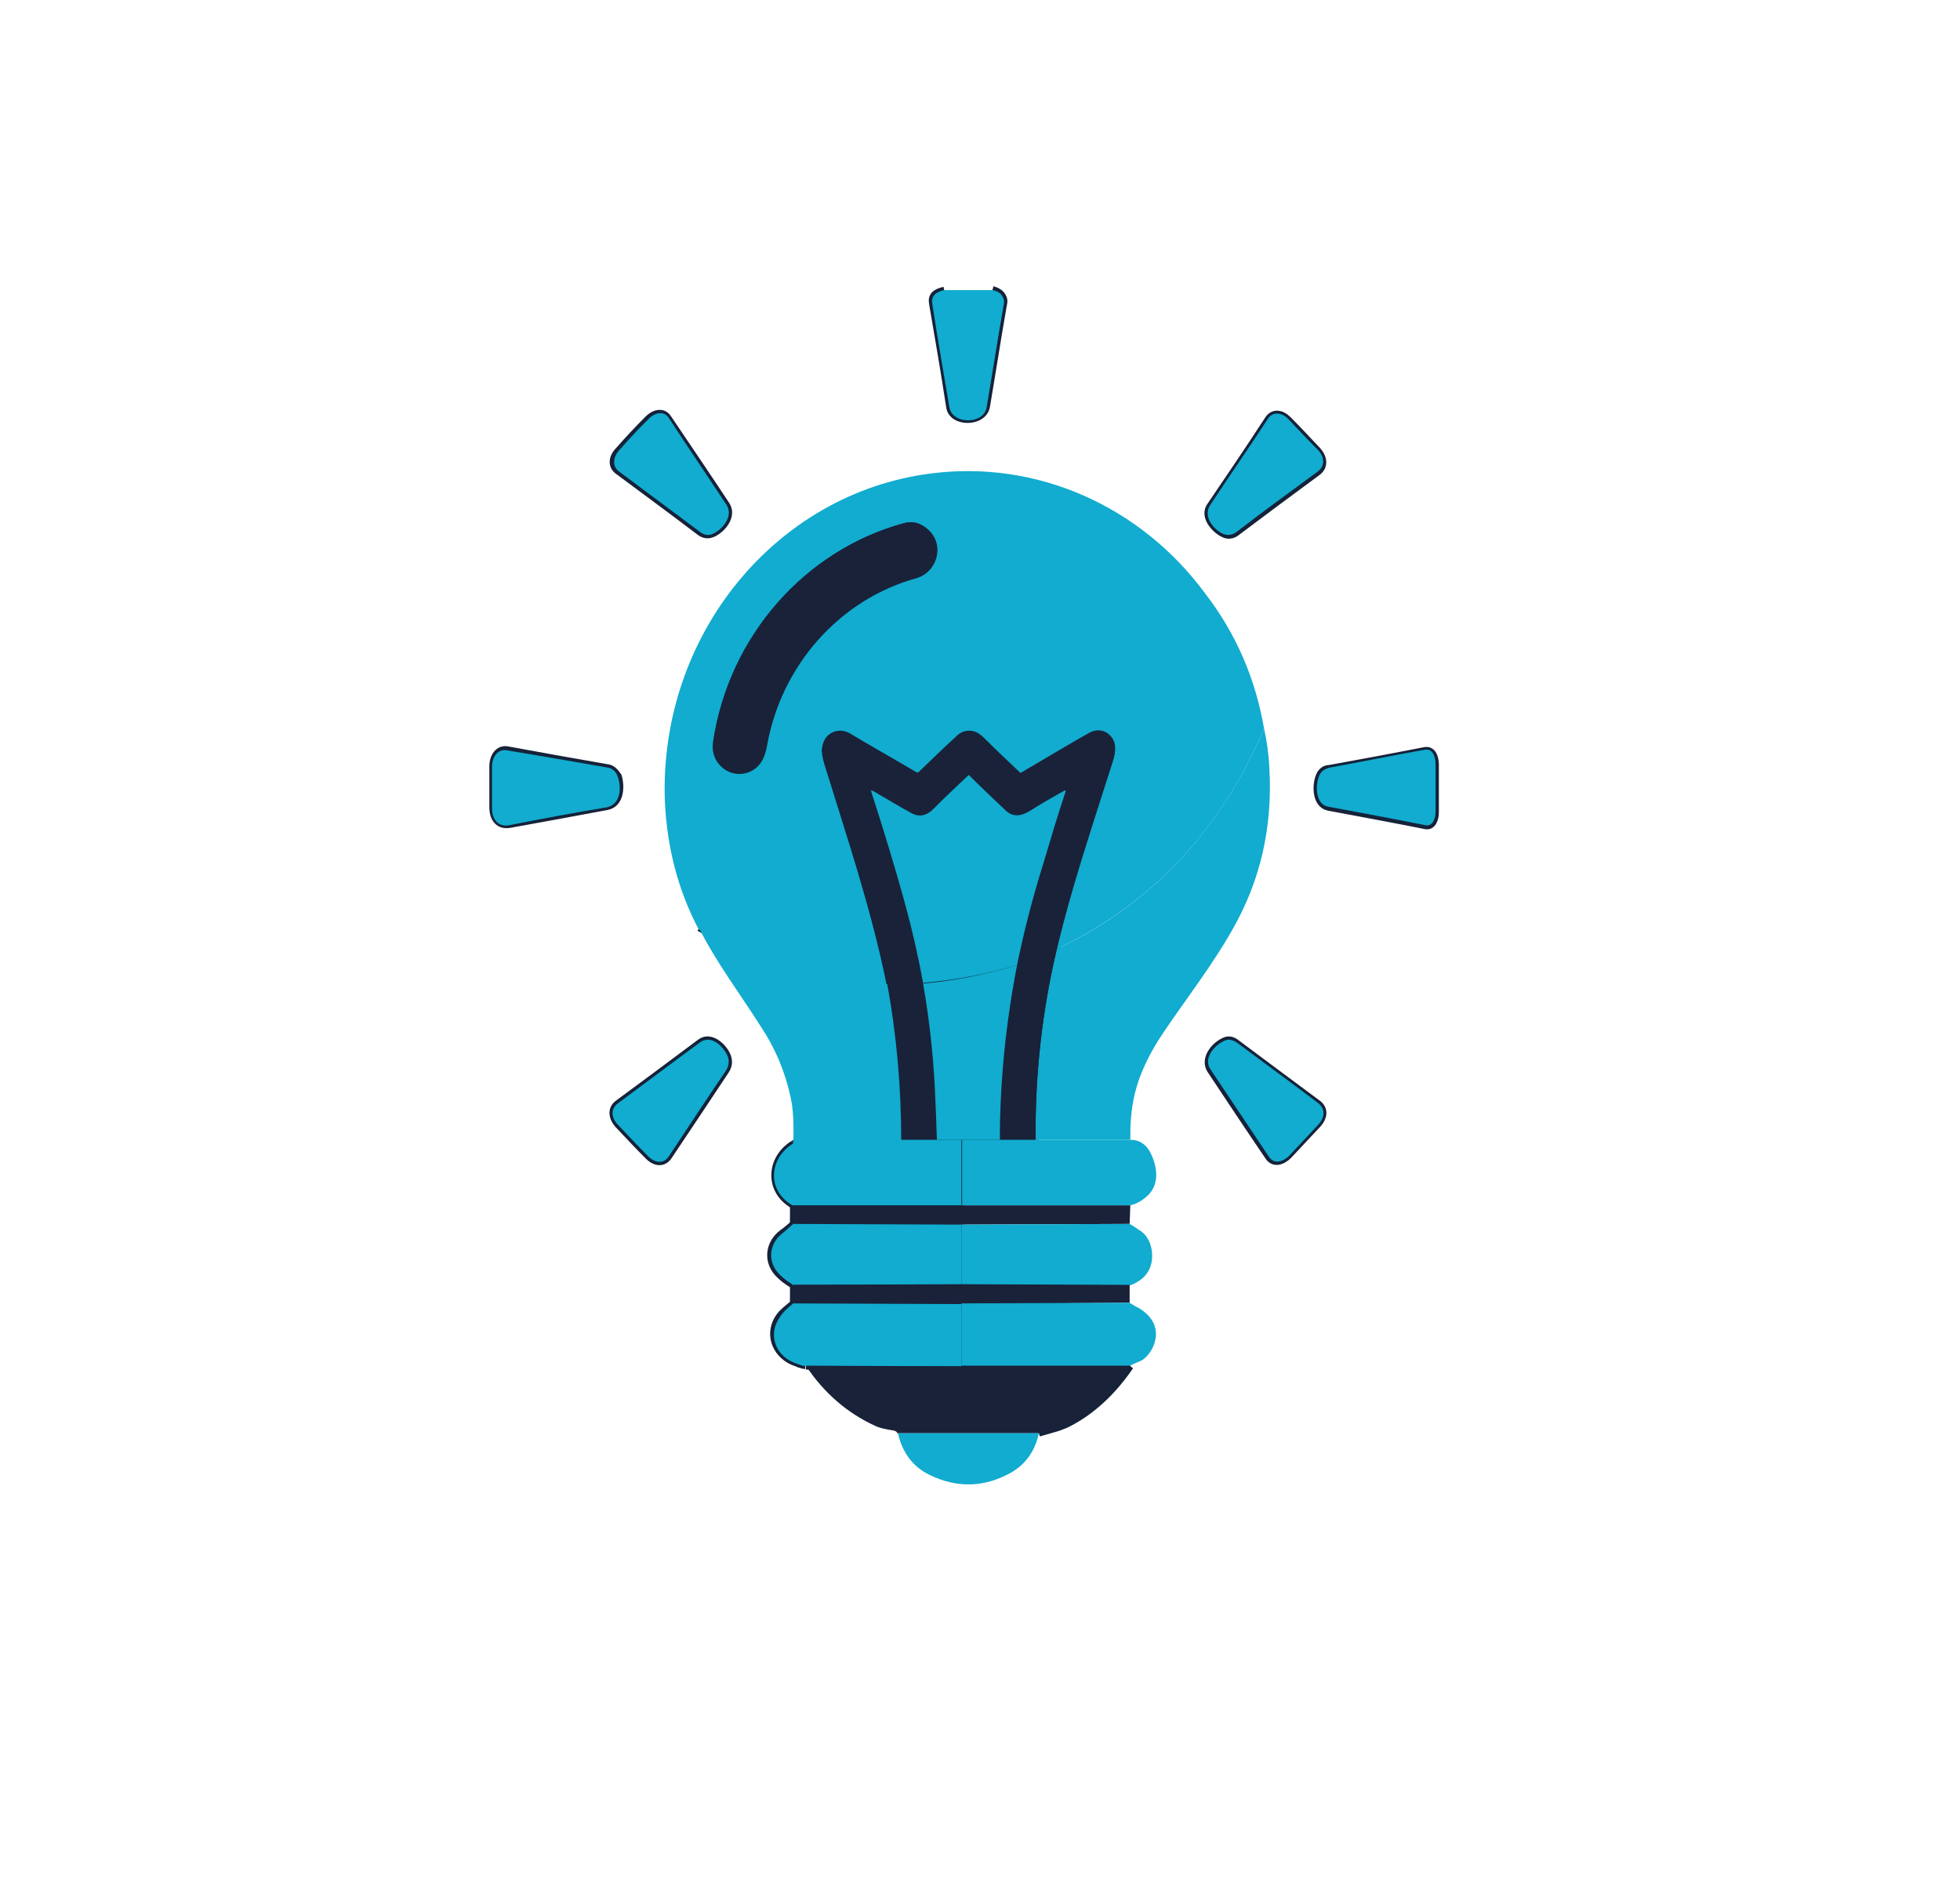 <?xml version="1.0" encoding="UTF-8"?>
<!-- Generator: Adobe Illustrator 25.3.0, SVG Export Plug-In . SVG Version: 6.00 Build 0)  -->
<svg xmlns="http://www.w3.org/2000/svg" xmlns:xlink="http://www.w3.org/1999/xlink" version="1.1" id="Layer_1" x="0px" y="0px" viewBox="0 0 296 284.2" style="enable-background:new 0 0 296 284.2;" xml:space="preserve">
<style type="text/css">
	.st0{fill:none;stroke:#152239;stroke-miterlimit:10;}
	.st1{fill:#11ACCF;}
	.st2{fill:#192239;}
</style>
<g>
	<path class="st0" d="M142.6,43.8c-1.4,0.3-2,0.9-1.8,2c0.9,5.2,1.8,10.5,2.6,15.7c0.4,2.5,5.1,2.5,5.6-0.1   c0.9-5.3,1.7-10.5,2.6-15.6c0.1-0.4,0-0.8-0.2-1.1c-0.3-0.5-0.8-0.8-1.5-1 M107.4,80.7c1.5-0.5,3.5-2.7,2.3-4.5   c-2.7-4.1-5.7-8.5-8.8-13.1c-0.8-1.2-2.2-0.7-3,0.1c-1.6,1.6-3.1,3.2-4.5,4.8c-1,1-1.2,2.4,0,3.2c4.3,3.2,8.4,6.2,12.2,9.1   C106.1,80.7,106.7,80.9,107.4,80.7 M184.7,80.6c0.7,0.4,1.5,0.3,2.2-0.3c3.6-2.7,7.6-5.7,12.1-9c1.2-0.9,0.9-2.3,0-3.3   c-1.5-1.6-3-3.2-4.5-4.7c-0.9-0.9-2.2-1.2-3,0c-2.8,4.3-5.7,8.6-8.7,13C181.6,77.9,183.3,79.9,184.7,80.6"></path>
	<path class="st0" d="M119.8,172.7c-3.6,2.2-3.9,7.1,0,9.3"></path>
	<line class="st0" x1="119.8" y1="182" x2="119.8" y2="184.8"></line>
	<path class="st0" d="M119.8,184.8c-0.5,0.4-1,0.9-1.6,1.3c-2.2,1.6-2.5,4.5-0.5,6.4c0.6,0.6,1.3,1.1,2,1.5"></path>
	<line class="st0" x1="119.8" y1="194" x2="119.8" y2="196.8"></line>
	<path class="st0" d="M119.8,196.8c-1,0.8-1.7,1.4-2,1.8c-2,2.6-0.8,5.8,1.9,7c0.8,0.3,1.4,0.6,1.9,0.6"></path>
	<path class="st0" d="M156.9,216.4c0.7-0.2,1.4-0.4,2.1-0.6c0.8-0.2,1.5-0.5,2-0.7c3.9-1.9,7.2-5.1,9.7-8.8"></path>
	<path class="st0" d="M159.6,143.3c2.2-9.1,4.7-16.5,8.4-28.2c0.5-1.5,0.7-2.8-0.6-3.9c-0.9-0.8-2.1-0.8-3.1-0.2   c-3.1,1.9-6.5,3.8-10.1,5.9c-0.1,0.1-0.2,0-0.3,0c-1.8-1.7-3.6-3.4-5.3-5.1c-0.6-0.6-1.2-1-1.7-1.1c-0.9-0.2-1.8,0-2.5,0.7   c-1.9,1.8-3.8,3.7-5.8,5.5c-0.1,0.1-0.2,0.1-0.3,0c-3.2-1.9-6.6-3.9-10.1-5.9c-1.7-1-3.9,0.1-4.1,2.2c0,0.4,0.1,1.2,0.4,2.2   c3.4,11,7.1,21.9,9.4,33.3"></path>
	<path class="st0" d="M134,148.5c-10-0.3-19.5-3.1-28.4-8.4"></path>
	<path class="st0" d="M156.4,172.1c-0.1-9.9,1-19.5,3.2-28.8"></path>
	<line class="st0" x1="156.4" y1="172.1" x2="151" y2="172.1"></line>
	<path class="st0" d="M151,172.1c0-8.7,0.8-17.5,2.6-26.4"></path>
	<path class="st0" d="M153.6,145.7c1.1-4.9,2.4-10,3.9-15.1c1.1-3.7,2.3-7.4,3.4-11c0.1-0.2,0-0.3-0.2-0.2c-1.7,1-3.4,2-5.1,3   c-1.3,0.8-2.6,1.1-3.8-0.1c-1.9-1.8-3.7-3.5-5.4-5.2c-0.1-0.1-0.2-0.1-0.2,0c-1.8,1.7-3.5,3.3-5.1,4.9c-1,1-2.1,1.5-3.4,0.8   c-2-1.2-4-2.3-5.9-3.4c-0.2-0.1-0.3-0.1-0.2,0.2c1.9,5.6,3.6,11.4,5.2,17.3c0.9,3.3,1.8,7.1,2.6,11.5"></path>
	<path class="st0" d="M139.4,148.5c1.1,6.2,1.8,12.4,1.9,18.6c0,1.6,0.1,3.3,0.2,5"></path>
	<line class="st0" x1="141.5" y1="172.1" x2="136.1" y2="172.1"></line>
	<path class="st0" d="M136.1,172.1c0-8-0.6-15.9-2.1-23.6"></path>
	<path class="st0" d="M136.1,172.1c-4.9,0-9.8,0-14.7,0c-0.4,0-0.9,0.2-1.6,0.6"></path>
	<path class="st0" d="M153.6,145.7c-4.7,1.4-9.4,2.3-14.2,2.7"></path>
	<line class="st0" x1="145.2" y1="172.1" x2="145.2" y2="182"></line>
	<line class="st0" x1="145.2" y1="182" x2="119.8" y2="182"></line>
	<line class="st0" x1="151" y1="172.1" x2="145.2" y2="172.1"></line>
	<line class="st0" x1="145.2" y1="172.1" x2="141.5" y2="172.1"></line>
	<line class="st0" x1="145.2" y1="184.9" x2="119.8" y2="184.8"></line>
	<line class="st0" x1="145.2" y1="193.9" x2="145.2" y2="184.9"></line>
	<line class="st0" x1="145.2" y1="193.9" x2="119.8" y2="194"></line>
	<path class="st0" d="M145.2,196.9l-25.3-0.1 M145.2,206.3l-23.5,0"></path>
	<line class="st0" x1="170.7" y1="206.3" x2="145.2" y2="206.3"></line>
	<line class="st0" x1="145.2" y1="206.3" x2="145.2" y2="196.9"></line>
	<path class="st0" d="M91.8,115.9c-5.2-0.9-10.2-1.8-15.1-2.7c-1.5-0.3-2.3,1.1-2.3,2.5c0,2.1,0,4.2,0,6.2c0,1.7,0.9,2.9,2.6,2.6   c5-0.9,9.9-1.8,14.7-2.7c2-0.4,2.2-2.9,1.7-4.6C93,116.6,92.5,116,91.8,115.9 M199.2,117.2c-0.6,1.5-0.5,4.3,1.4,4.7   c4.8,0.9,9.7,1.8,14.7,2.8c1.1,0.2,1.5-1.1,1.5-2c0-2.3,0-4.7,0-7.2c0-1.1-0.4-2.4-1.6-2.2c-4.6,0.9-9.4,1.8-14.4,2.7   C200.1,116,199.5,116.4,199.2,117.2 M109.6,158.9c-0.8-1.3-2.5-2.6-3.9-1.5c-4.4,3.3-8.6,6.4-12.4,9.2c-1.2,0.9-0.8,2.3,0,3.2   c1.6,1.7,3.1,3.3,4.6,4.8c1,1,2.3,1.2,3.1,0c2.8-4.2,5.7-8.5,8.6-12.9C110.2,160.8,110.2,159.9,109.6,158.9 M184.8,157.2   c-1.5,0.7-3.1,2.7-2,4.4c2.8,4.2,5.7,8.6,8.7,13c0.8,1.3,2.2,0.8,3.1-0.1c1.5-1.6,3-3.2,4.4-4.7c1-1.1,1.2-2.4-0.1-3.3   c-4.2-3.1-8.2-6.1-12.1-9C186.2,157,185.5,156.8,184.8,157.2"></path>
	<path class="st0" d="M136.5,79c-14.8,4-26.4,16.9-28.8,33c-0.2,1.5,0.2,2.8,1.3,3.8c1.8,1.7,4.7,1.3,6-0.8c0.4-0.6,0.6-1.3,0.8-2.2   c2.1-12.3,11-22.3,22.6-25.5c3.1-0.9,4.3-4.9,1.9-7.2C139.1,79,137.9,78.6,136.5,79"></path>
	<path class="st1" d="M142.6,43.8h7.3c0.8,0.2,1.3,0.5,1.5,1c0.2,0.3,0.3,0.7,0.2,1.1c-0.9,5.1-1.7,10.3-2.6,15.6   c-0.4,2.6-5.1,2.6-5.6,0.1c-0.9-5.2-1.8-10.5-2.6-15.7C140.6,44.8,141.2,44.1,142.6,43.8"></path>
	<path class="st1" d="M109.7,76.2c1.2,1.8-0.8,4-2.3,4.5c-0.6,0.2-1.2,0-1.7-0.4c-3.9-2.9-7.9-5.9-12.2-9.1c-1.1-0.8-0.9-2.2,0-3.2   c1.4-1.6,2.9-3.2,4.5-4.8c0.8-0.8,2.2-1.3,3-0.1C104,67.7,107,72.1,109.7,76.2"></path>
	<path class="st1" d="M184.7,80.6c-1.5-0.7-3.1-2.7-1.9-4.4c2.9-4.4,5.9-8.7,8.7-13c0.8-1.2,2.2-0.8,3,0c1.5,1.6,3,3.2,4.5,4.7   c1,1,1.2,2.4,0,3.3c-4.5,3.3-8.6,6.3-12.1,9C186.2,80.8,185.4,80.9,184.7,80.6"></path>
	<path class="st1" d="M190.9,110c-6.5,15.3-16.9,26.4-31.3,33.3c2.2-9.1,4.7-16.5,8.4-28.2c0.5-1.5,0.7-2.8-0.6-3.9   c-0.9-0.8-2.1-0.8-3.1-0.2c-3.1,1.9-6.5,3.8-10.1,5.9c-0.1,0.1-0.2,0-0.3,0c-1.8-1.7-3.6-3.4-5.3-5.1c-0.6-0.6-1.2-1-1.7-1.1   c-0.9-0.2-1.8,0-2.5,0.7c-1.9,1.8-3.8,3.7-5.8,5.5c-0.1,0.1-0.2,0.1-0.3,0c-3.2-1.9-6.6-3.9-10.1-5.9c-1.7-1-3.9,0.1-4.1,2.2   c0,0.4,0.1,1.2,0.4,2.2c3.4,11,7.1,21.9,9.4,33.3c-10-0.3-19.5-3.1-28.4-8.4c-3.1-5.9-4.8-12.4-5.1-19.5   c-0.8-25,16.8-46.3,40.1-49.3c15.9-2.1,31.7,4.8,41.5,18.1C186.7,95.7,189.6,102.5,190.9,110 M136.5,79c-14.8,4-26.4,16.9-28.8,33   c-0.2,1.5,0.2,2.8,1.3,3.8c1.8,1.7,4.7,1.3,6-0.8c0.4-0.6,0.6-1.3,0.8-2.2c2.1-12.3,11-22.3,22.6-25.5c3.1-0.9,4.3-4.9,1.9-7.2   C139.1,79,137.9,78.6,136.5,79"></path>
	<path class="st2" d="M107.7,112c2.4-16.1,14.1-29,28.8-33c1.4-0.4,2.6,0,3.7,1c2.4,2.4,1.3,6.3-1.9,7.2   c-11.6,3.2-20.5,13.2-22.6,25.5c-0.2,0.9-0.4,1.6-0.8,2.2c-1.3,2.2-4.2,2.5-6,0.8C107.9,114.7,107.5,113.5,107.7,112"></path>
	<path class="st1" d="M190.9,110c0.4,1.8,0.7,3.8,0.8,6c0.5,8.8-1.3,16.9-5.6,24.4c-3,5.3-6.8,10.2-10.2,15.2   c-1.3,1.9-2.4,3.8-3.3,5.9c-1,2.3-1.6,4.7-1.8,7.4c-0.1,1-0.1,2.1-0.1,3.2l-14.3,0c-0.1-9.9,1-19.5,3.2-28.8   C173.9,136.5,184.4,125.3,190.9,110"></path>
	<path class="st2" d="M159.6,143.3c-2.2,9.3-3.3,18.9-3.2,28.8l-5.4,0c0-8.7,0.8-17.5,2.6-26.4c1.1-4.9,2.4-10,3.9-15.1   c1.1-3.7,2.3-7.4,3.4-11c0.1-0.2,0-0.3-0.2-0.2c-1.7,1-3.4,2-5.1,3c-1.3,0.8-2.6,1.1-3.8-0.1c-1.9-1.8-3.7-3.5-5.4-5.2   c-0.1-0.1-0.2-0.1-0.2,0c-1.8,1.7-3.5,3.3-5.1,4.9c-1,1-2.1,1.5-3.4,0.8c-2-1.2-4-2.3-5.9-3.4c-0.2-0.1-0.3-0.1-0.2,0.2   c1.9,5.6,3.6,11.4,5.2,17.3c0.9,3.3,1.8,7.1,2.6,11.5c1.1,6.2,1.8,12.4,1.9,18.6c0,1.6,0.1,3.3,0.2,5l-5.4,0c0-8-0.6-15.9-2.1-23.6   c-2.3-11.4-6-22.3-9.4-33.3c-0.3-1-0.5-1.7-0.4-2.2c0.1-2.1,2.3-3.2,4.1-2.2c3.5,2.1,6.9,4,10.1,5.9c0.1,0.1,0.2,0,0.3,0   c1.9-1.8,3.8-3.7,5.8-5.5c0.7-0.7,1.6-0.9,2.5-0.7c0.5,0.1,1.1,0.5,1.7,1.1c1.7,1.7,3.5,3.4,5.3,5.1c0.1,0.1,0.2,0.1,0.3,0   c3.6-2.1,6.9-4.1,10.1-5.9c1-0.6,2.2-0.6,3.1,0.2c1.2,1.1,1,2.4,0.6,3.9C164.2,126.8,161.7,134.2,159.6,143.3"></path>
	<path class="st1" d="M91.8,115.9c0.7,0.1,1.3,0.7,1.5,1.4c0.6,1.7,0.4,4.2-1.7,4.6c-4.8,0.8-9.7,1.7-14.7,2.7   c-1.7,0.3-2.6-0.9-2.6-2.6c0-2,0-4.1,0-6.2c0-1.5,0.9-2.8,2.3-2.5C81.5,114.1,86.6,115,91.8,115.9"></path>
	<path class="st1" d="M199.2,117.2c0.3-0.8,0.9-1.1,1.6-1.3c5-0.9,9.8-1.9,14.4-2.7c1.2-0.2,1.6,1.1,1.6,2.2c0,2.5,0,4.9,0,7.2   c0,0.9-0.4,2.2-1.5,2c-5-1-9.9-1.9-14.7-2.8C198.7,121.5,198.6,118.7,199.2,117.2"></path>
	<path class="st1" d="M153.6,145.7c-4.7,1.4-9.4,2.3-14.2,2.7c-0.8-4.4-1.7-8.2-2.6-11.5c-1.6-5.9-3.4-11.7-5.2-17.3   c-0.1-0.3,0-0.3,0.2-0.2c1.9,1.1,3.9,2.3,5.9,3.4c1.3,0.7,2.5,0.2,3.4-0.8c1.6-1.6,3.3-3.2,5.1-4.9c0.1-0.1,0.2-0.1,0.2,0   c1.7,1.7,3.5,3.4,5.4,5.2c1.2,1.2,2.5,0.9,3.8,0.1c1.7-1.1,3.5-2.1,5.1-3c0.2-0.1,0.3-0.1,0.2,0.2c-1.2,3.6-2.3,7.3-3.4,11   C155.9,135.7,154.6,140.8,153.6,145.7"></path>
	<path class="st1" d="M105.6,140.2c8.9,5.2,18.4,8,28.4,8.4c1.4,7.7,2.1,15.5,2.1,23.6c-4.9,0-9.8,0-14.7,0c-0.4,0-0.9,0.2-1.6,0.6   c0.1-3.1,0-5.4-0.4-7.1c-0.8-3.8-2.3-7.4-4.5-10.7C111.6,149.8,108.3,145.5,105.6,140.2"></path>
	<path class="st1" d="M153.6,145.7c-1.7,8.8-2.6,17.6-2.6,26.4l-5.8,0l-3.7,0c-0.1-1.7-0.1-3.4-0.2-5c-0.2-6.2-0.8-12.4-1.9-18.6   C144.2,148.1,148.9,147.1,153.6,145.7"></path>
	<path class="st1" d="M105.7,157.4c1.5-1.1,3.1,0.2,3.9,1.5c0.6,0.9,0.6,1.9,0,2.8c-3,4.4-5.8,8.7-8.6,12.9c-0.8,1.2-2.1,1-3.1,0   c-1.5-1.5-3-3.1-4.6-4.8c-0.9-0.9-1.2-2.3,0-3.2C97.1,163.8,101.2,160.7,105.7,157.4"></path>
	<path class="st1" d="M184.8,157.2c0.7-0.4,1.4-0.2,2.1,0.3c3.9,2.9,8,5.9,12.1,9c1.2,0.9,1.1,2.2,0.1,3.3c-1.4,1.5-2.9,3.1-4.4,4.7   c-0.9,0.9-2.3,1.4-3.1,0.1c-3-4.5-5.9-8.8-8.7-13C181.6,159.9,183.3,157.9,184.8,157.2"></path>
	<path class="st1" d="M141.5,172.1l3.7,0l0,9.9h-25.5c-3.9-2.2-3.6-7,0-9.3c0.7-0.4,1.2-0.6,1.6-0.6c4.9,0,9.8,0,14.7,0L141.5,172.1   z"></path>
	<path class="st1" d="M170.7,172.1c1.5,0,2.6,0.8,3.3,2.5c0.9,2.2,1,4.6-1,6.2c-0.7,0.6-1.5,1-2.3,1.2l-25.4,0l0-9.9l5.8,0l5.4,0   L170.7,172.1z"></path>
	<polygon class="st2" points="119.8,182 145.2,182 170.7,182 170.6,184.8 145.2,184.9 119.8,184.8  "></polygon>
	<path class="st1" d="M170.6,184.8c0.2,0.1,0.7,0.4,1.4,0.9c1.3,0.7,2,2.3,2,3.9c0,2.2-1.2,3.7-3.4,4.5l-25.4-0.1l0-9.1L170.6,184.8   z"></path>
	<path class="st1" d="M119.8,184.8l25.4,0.1l0,9.1l-25.4,0c-0.7-0.4-1.4-0.9-2-1.5c-2-1.9-1.7-4.8,0.5-6.4   C118.8,185.7,119.3,185.2,119.8,184.8"></path>
	<polygon class="st2" points="170.6,194 170.6,196.7 145.2,196.9 119.8,196.8 119.8,194 145.2,193.9  "></polygon>
	<path class="st1" d="M170.6,196.7c0.5,0.3,0.9,0.6,1.4,0.8c2.1,1.3,3.2,3.2,2.2,5.7c-0.4,1-1.3,2.1-2.2,2.4c-0.5,0.2-1,0.4-1.3,0.6   l-25.5,0l0-9.4L170.6,196.7z"></path>
	<path class="st1" d="M119.8,196.8l25.4,0.1l0,9.4l-23.5,0c-0.5-0.1-1.2-0.3-1.9-0.6c-2.8-1.2-3.9-4.4-1.9-7   C118.2,198.2,118.8,197.6,119.8,196.8"></path>
	<path class="st2" d="M145.2,206.3l25.5,0c-2.5,3.6-5.8,6.9-9.7,8.8c-0.5,0.2-1.2,0.5-2,0.7c-0.7,0.2-1.4,0.4-2.1,0.6l-21.4,0   c0-0.2-0.2-0.3-0.5-0.4c-1.3-0.2-2.2-0.4-2.8-0.7c-4.2-1.9-7.8-5-10.5-9.1L145.2,206.3z"></path>
	<path class="st1" d="M156.9,216.4c-0.6,2.7-2,4.7-4.3,6c-4,2.2-8.1,2.3-12.2,0.3c-2.5-1.2-4.1-3.3-4.8-6.3L156.9,216.4z"></path>
</g>
</svg>

